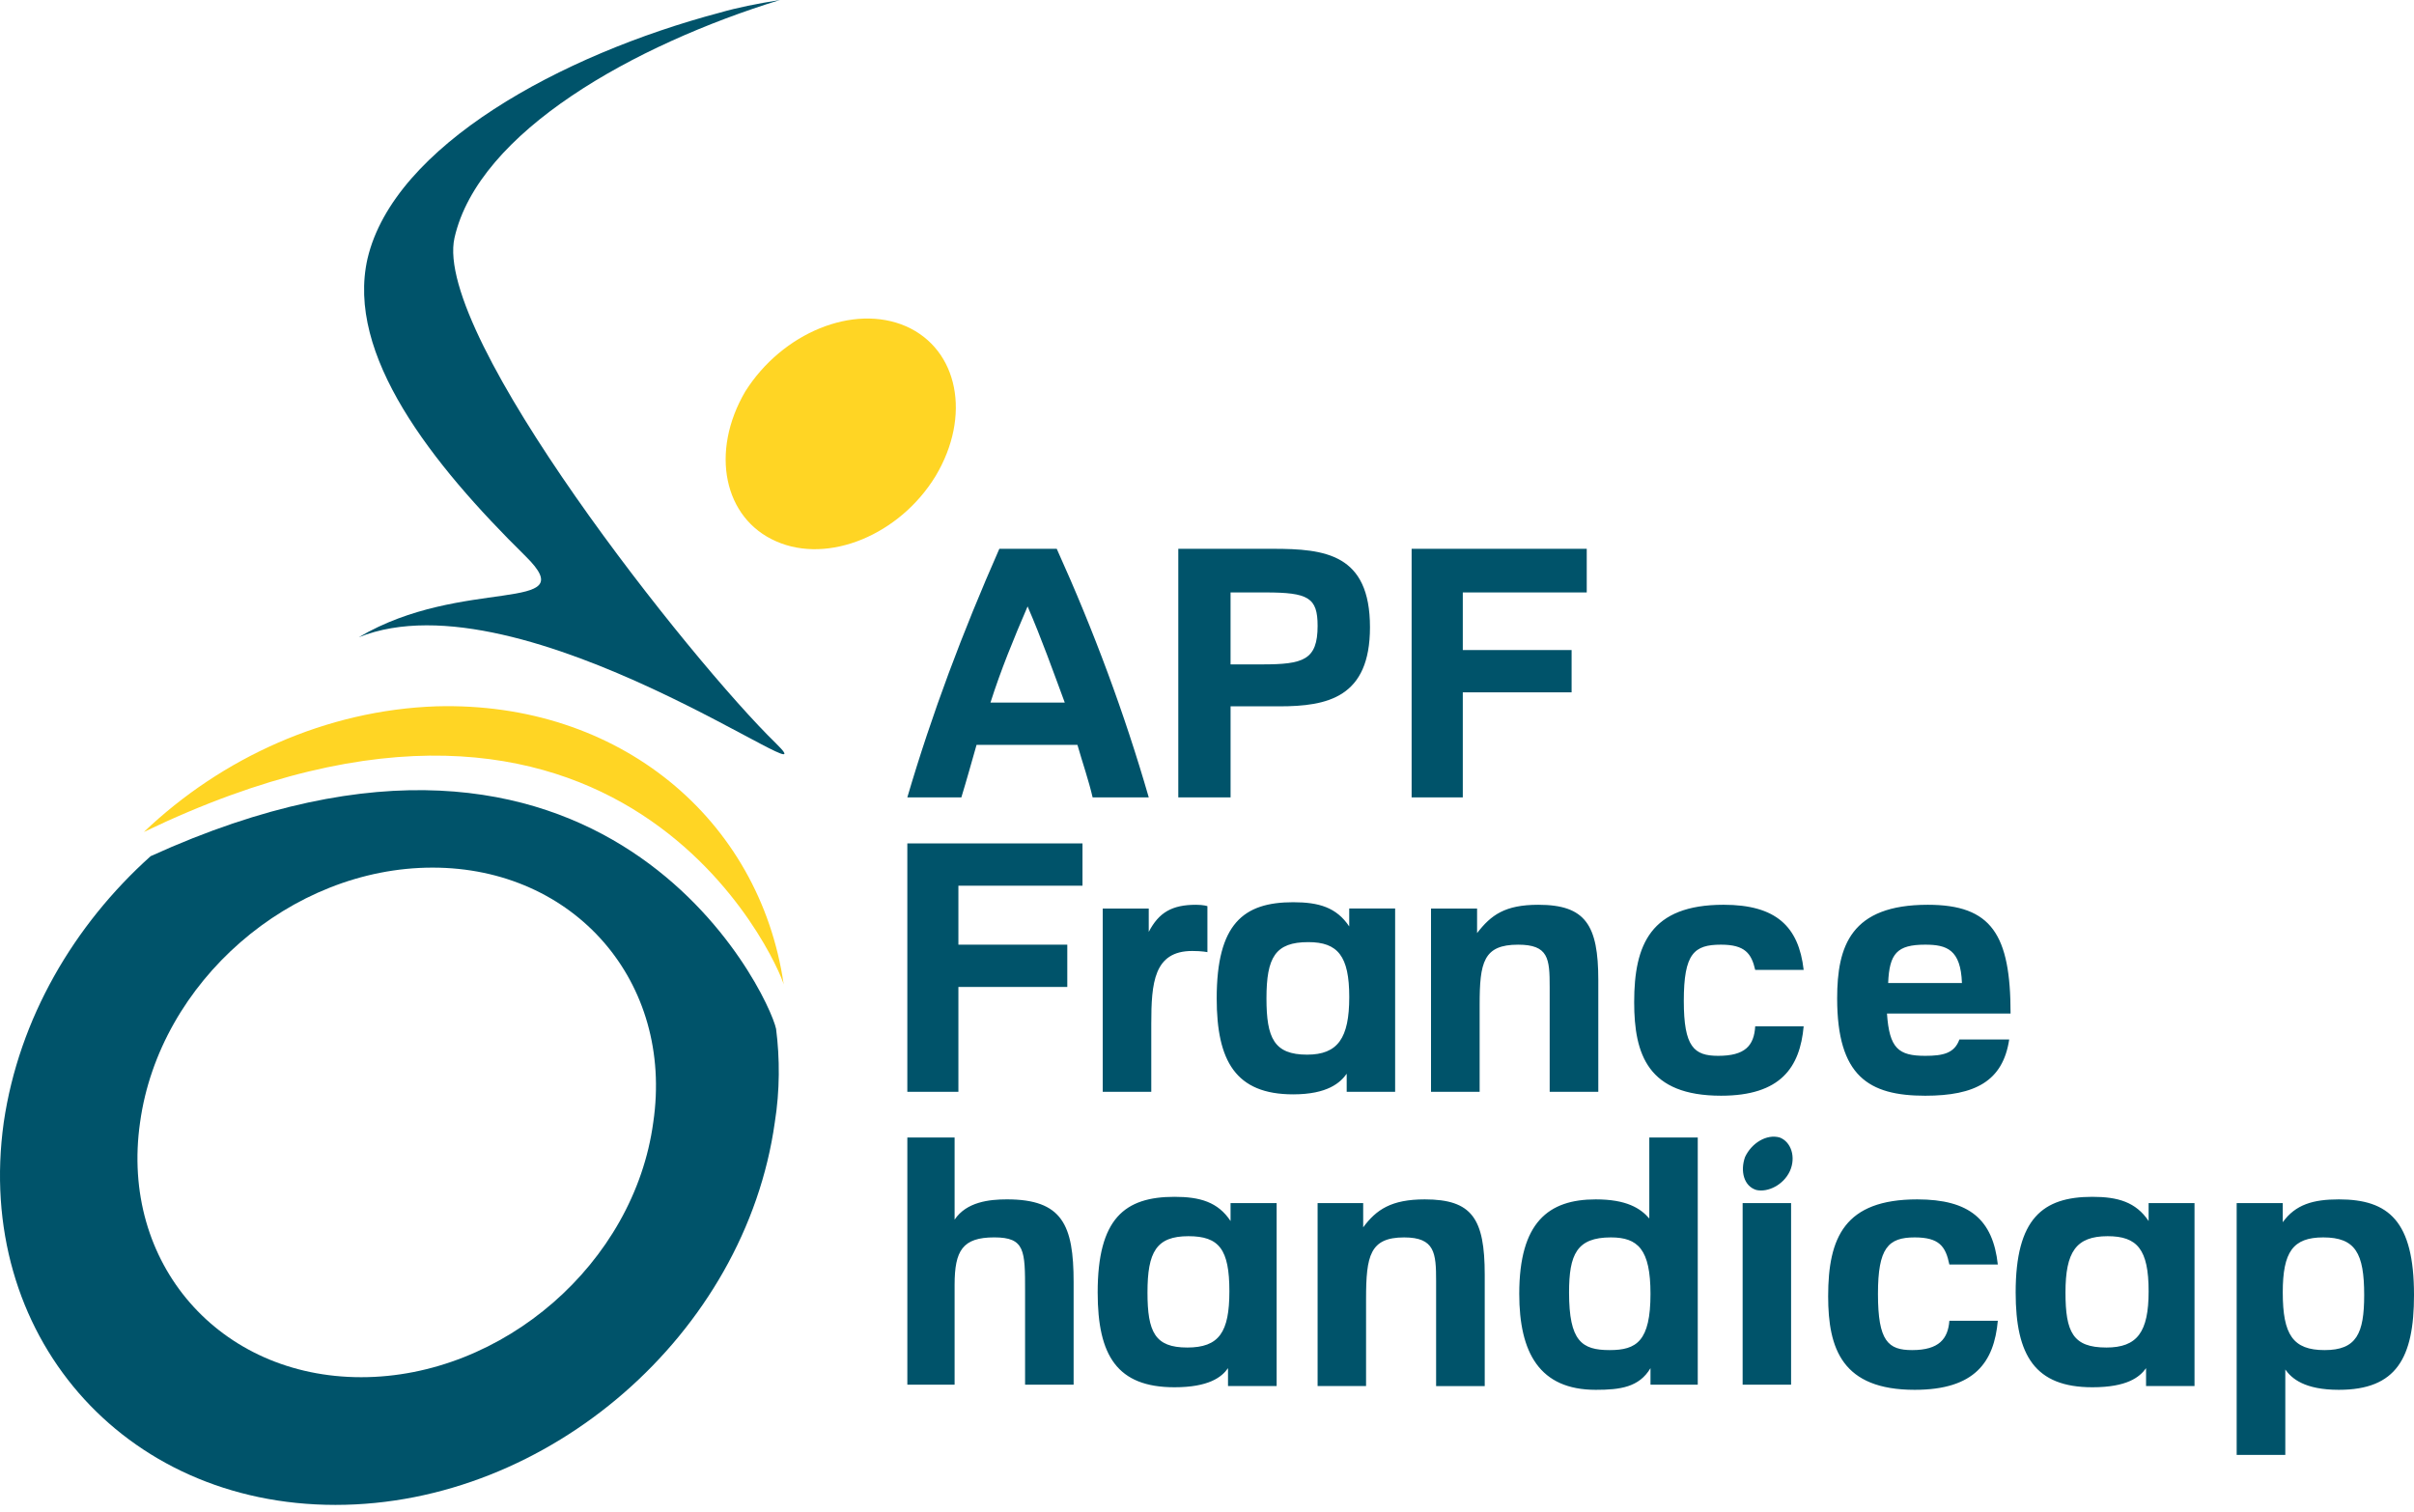 <svg xmlns="http://www.w3.org/2000/svg" width="166" height="104" fill="none" viewBox="0 0 166 104">
  <g clip-path="url(#a)">
    <path fill="#00536A" d="M70.664 41.705c.959 2.216 1.742 4.42 2.555 6.612H68.11c.697-2.192 1.596-4.396 2.553-6.612Zm8.33 13.131c-1.654-5.733-3.773-11.443-6.327-17.094H68.72c-2.525 5.733-4.644 11.36-6.327 17.094h3.715c.349-1.137.697-2.392 1.045-3.61h6.937c.348 1.218.783 2.473 1.044 3.61h3.86ZM87.006 40.743c2.957 0 3.6.352 3.6 2.298 0 2.357-.993 2.65-3.81 2.65H84.62v-4.948h2.385Zm-5.98 14.093h3.595v-6.26h3.343c3.332 0 6.243-.61 6.243-5.44 0-5.043-3.086-5.394-6.675-5.394h-6.506v17.094ZM97.071 54.836h3.519v-7.222h7.482v-2.908h-7.482v-3.963h8.523v-3.001H97.071v17.094ZM65.644 78.227h-3.25v17h3.25v-6.87c0-2.356.55-3.26 2.728-3.26 2.118 0 2.118.904 2.118 3.706v6.425h3.338V88.18c0-3.95-.784-5.698-4.585-5.698-1.22 0-2.786.176-3.599 1.395v-5.651ZM98.755 95.322h3.343v-7.657c0-3.869-.876-5.182-4.126-5.182-2.292 0-3.332.703-4.232 1.923V82.74h-3.134v12.58h3.332V89.32c0-2.967.27-4.221 2.619-4.221 2.116 0 2.198 1.078 2.198 3.001v7.223ZM113.497 88.978c0 3.26-.959 3.87-2.806 3.87-1.917 0-2.794-.61-2.794-3.963 0-2.615.526-3.787 2.876-3.787 1.859 0 2.724.82 2.724 3.88Zm3.25 6.25V78.227h-3.332v5.57c-.608-.704-1.566-1.314-3.682-1.314-3.251 0-5.261 1.571-5.261 6.495 0 4.046 1.391 6.602 5.261 6.602 1.683 0 2.981-.176 3.764-1.49v1.138h3.25ZM119.833 95.228h3.332V82.74h-3.332v12.487ZM119.997 79.575c-.339.962-.082 2.005.783 2.263.783.176 1.859-.34 2.303-1.301.433-.962.082-2.017-.701-2.31-.9-.258-1.941.387-2.385 1.348ZM137.381 86.962c-.339-3.084-1.941-4.479-5.541-4.479-4.992 0-6.126 2.615-6.126 6.66 0 3.61.958 6.437 5.95 6.437 4.15 0 5.46-1.923 5.717-4.749h-3.332c-.093 1.231-.701 2.017-2.56 2.017-1.649 0-2.35-.61-2.35-3.87 0-3.153.701-3.88 2.525-3.88 1.684 0 2.128.61 2.385 1.864h3.332ZM156.975 88.885c0-2.79.701-3.787 2.782-3.787 2.21 0 2.817 1.078 2.817 3.963 0 2.65-.526 3.787-2.723 3.787-2.175 0-2.876-1.056-2.876-3.963Zm-3.169-6.144v17.317h3.344v-5.874c.433.61 1.309 1.396 3.683 1.396 3.951 0 5.167-2.181 5.167-6.52 0-5.088-1.742-6.577-5.167-6.577-1.766 0-2.982.352-3.858 1.571v-1.313h-3.169ZM84.62 82.741v1.231c-.867-1.313-2.114-1.665-3.856-1.665-3.424 0-5.282 1.49-5.282 6.578 0 4.338 1.335 6.519 5.282 6.519 2.35 0 3.249-.692 3.681-1.313v1.23h3.344v-12.58H84.62Zm-2.985 9.93c-2.206 0-2.728-1.054-2.728-3.786 0-2.79.61-3.87 2.814-3.87 2.116 0 2.818.903 2.818 3.788 0 2.814-.702 3.869-2.904 3.869ZM147.751 82.741v1.231c-.877-1.313-2.128-1.665-3.87-1.665-3.414 0-5.273 1.49-5.273 6.578 0 4.338 1.333 6.519 5.273 6.519 2.385 0 3.25-.692 3.694-1.313v1.23h3.332v-12.58h-3.156Zm-2.911 9.93c-2.292 0-2.806-1.054-2.806-3.786 0-2.79.725-3.87 2.899-3.87 2.034 0 2.818.903 2.818 3.788 0 2.814-.784 3.869-2.911 3.869ZM106.564 75.085h3.344v-7.68c0-3.787-.877-5.182-4.127-5.182-2.291 0-3.25.703-4.209 1.946v-1.688h-3.168v12.604h3.344v-5.991c0-2.908.257-4.127 2.642-4.127 2.092 0 2.174.95 2.174 2.907v7.21ZM79.168 75.085v-4.678c0-2.802.174-5.007 2.815-5.007.697 0 1.045.082 1.045.082v-3.165s-.262-.094-.784-.094c-1.654 0-2.553.528-3.25 1.864v-1.606H75.83v12.604h3.338ZM62.393 75.085h3.512v-7.21h7.488v-2.909h-7.488V60.91h8.533v-2.908H62.393v17.083ZM124.03 66.702c-.339-2.99-1.905-4.48-5.506-4.48-5.027 0-6.149 2.744-6.149 6.696 0 3.61.946 6.436 5.973 6.436 4.116 0 5.425-1.957 5.682-4.771h-3.332c-.082 1.336-.701 2.028-2.548 2.028-1.66 0-2.362-.61-2.362-3.775 0-3.26.702-3.87 2.56-3.87 1.649 0 2.093.61 2.35 1.736h3.332ZM129.84 67.605c.082-2.029.608-2.639 2.549-2.639 1.485 0 2.443.34 2.525 2.639h-5.074Zm4.899 3.88c-.339.95-1.122 1.126-2.35 1.126-1.847 0-2.467-.516-2.63-2.908h8.499c0-5.44-1.31-7.48-5.694-7.48-5.284 0-6.231 2.826-6.231 6.437 0 5.358 2.175 6.695 6.056 6.695 3.425 0 5.343-.997 5.775-3.87h-3.425ZM92.78 62.48v1.232c-.876-1.313-2.092-1.665-3.857-1.665-3.425 0-5.256 1.489-5.256 6.613 0 4.303 1.304 6.6 5.256 6.6 2.373 0 3.25-.808 3.683-1.418v1.243h3.331V62.48h-3.156ZM89.883 72.53c-2.269 0-2.794-1.138-2.794-3.87 0-2.825.607-3.869 2.875-3.869 2.035 0 2.818.962 2.818 3.776 0 2.825-.783 3.963-2.9 3.963Z"/>
    <path fill="#FFD524" d="M30.005 48.575c-7.545.258-14.743 3.518-20.111 8.641 32.94-15.863 43.648 9.146 43.997 10.482-1.655-11.384-11.32-19.474-23.886-19.123ZM62.307 22.441c-3.599-1.571-8.504.434-11.057 4.479-2.438 4.162-1.48 8.735 2.118 10.306 3.598 1.594 8.504-.446 10.97-4.49 2.467-4.128 1.567-8.7-2.031-10.295Z"/>
    <path fill="#00536A" d="M53.368 51.131c-5.805-5.64-23.624-28.08-22.114-34.775C32.908 9.05 43.617 3.084 53.629 0c-1.596.258-2.902.516-4.121.868-10.97 2.907-22.405 9.168-24.233 16.907-1.51 6.612 4.382 14.093 10.883 20.494 4.035 3.987-4.382 1.337-11.492 5.558 11.318-4.573 33.084 11.619 28.702 7.304ZM44.922 77.184c-1.305 9.696-10.36 17.528-20.083 17.528-9.751 0-16.6-7.832-15.207-17.528 1.335-9.662 10.361-17.517 20.112-17.517 9.752 0 16.6 7.855 15.178 17.517Zm8.446-6.426c-.523-2.45-11.666-26.146-43.01-11.877-5.282 4.737-9.055 11.174-10.1 18.303-2.032 14.526 8.155 26.31 22.811 26.31 14.657 0 28.18-11.784 30.211-26.31.349-2.181.349-4.397.088-6.426Z"/>
  </g>
  <defs>
    <clipPath id="a">
      <path fill="#fff" d="M0 0h166v103.494H0z"/>
    </clipPath>
  </defs>
</svg>